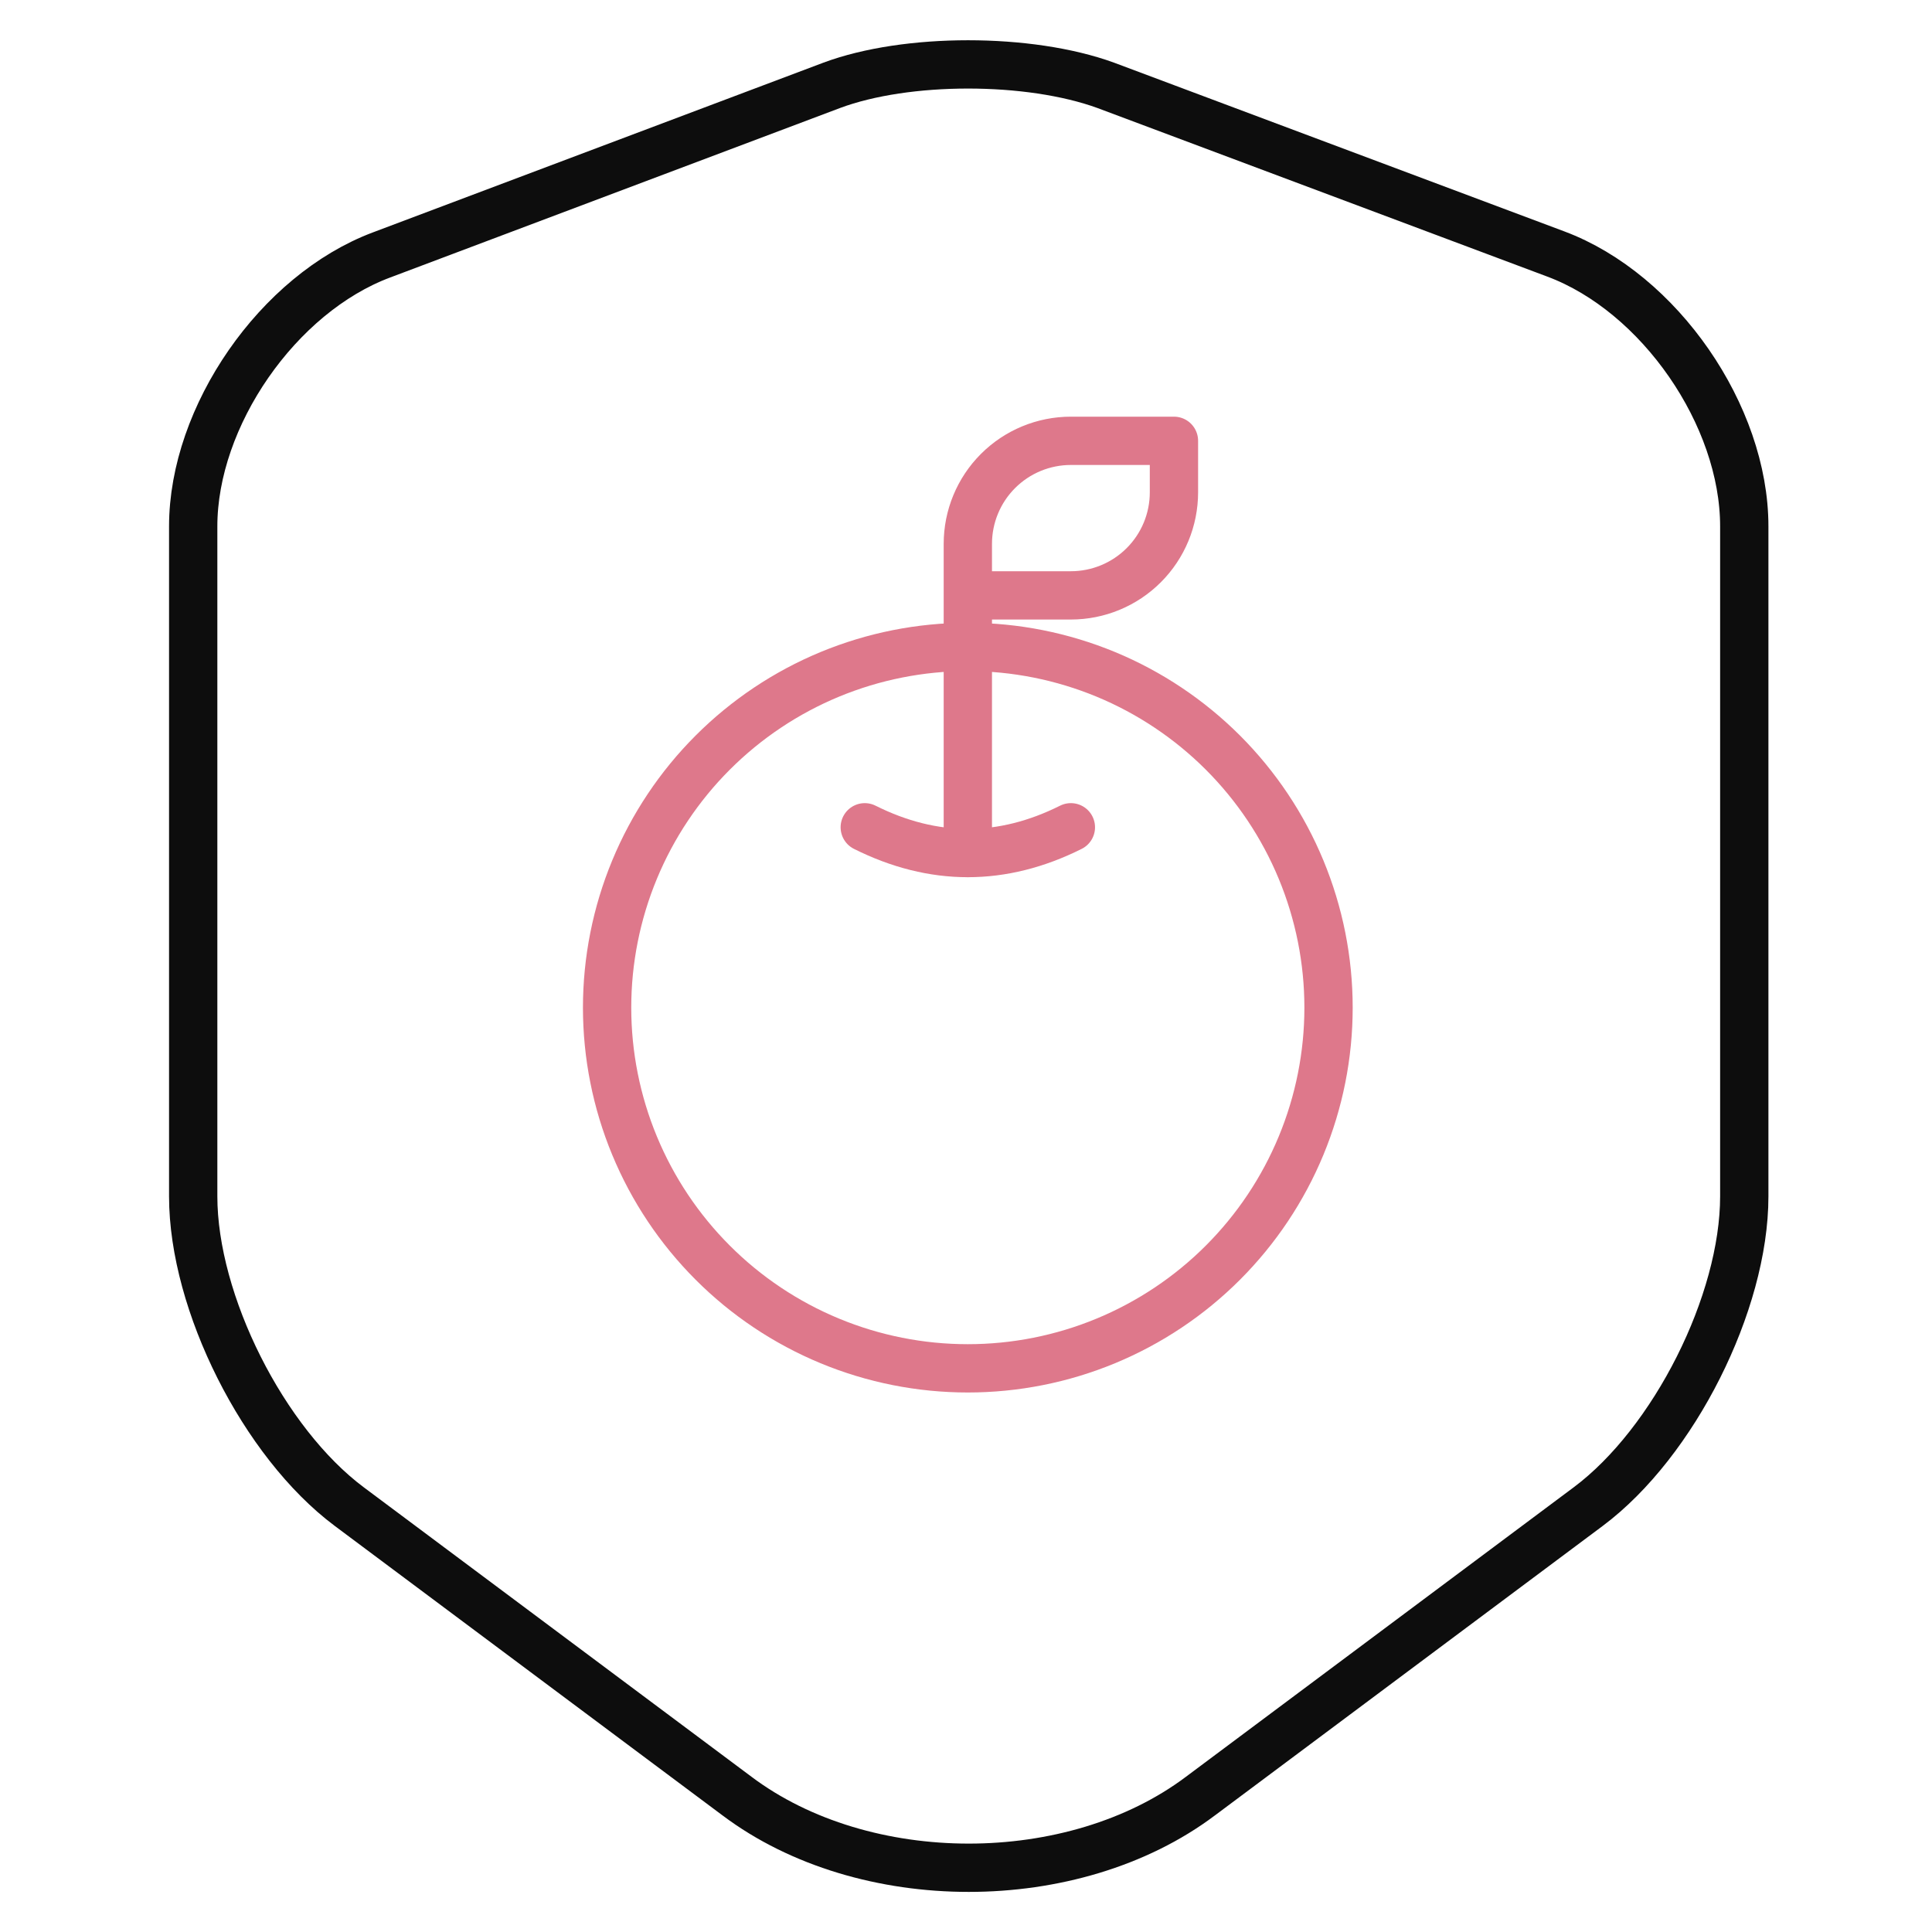 <svg width="60" height="60" viewBox="0 0 60 60" fill="none" xmlns="http://www.w3.org/2000/svg">
<path d="M25.828 2.651L11.853 7.916C8.633 9.12 6 12.929 6 16.346V37.154C6 40.459 8.184 44.8 10.845 46.788L22.887 55.778C26.836 58.747 33.334 58.747 37.282 55.778L49.325 46.788C51.986 44.8 54.17 40.459 54.17 37.154V16.346C54.17 12.901 51.538 9.092 48.317 7.888L34.342 2.651C31.961 1.783 28.153 1.783 25.828 2.651Z" stroke="#0D0D0D" stroke-width="1.5" stroke-linecap="round" stroke-linejoin="round"/>
<g clip-path="url(#clip0_3770_5131)">
<path d="M18.854 31.293C18.854 32.764 19.144 34.221 19.707 35.58C20.27 36.939 21.095 38.174 22.135 39.214C23.175 40.255 24.41 41.08 25.769 41.643C27.128 42.206 28.585 42.495 30.056 42.495C31.527 42.495 32.984 42.206 34.343 41.643C35.702 41.08 36.937 40.255 37.978 39.214C39.018 38.174 39.843 36.939 40.406 35.58C40.969 34.221 41.259 32.764 41.259 31.293C41.259 29.822 40.969 28.365 40.406 27.006C39.843 25.647 39.018 24.412 37.978 23.372C36.937 22.332 35.702 21.506 34.343 20.943C32.984 20.381 31.527 20.091 30.056 20.091C28.585 20.091 27.128 20.381 25.769 20.943C24.41 21.506 23.175 22.332 22.135 23.372C21.095 24.412 20.27 25.647 19.707 27.006C19.144 28.365 18.854 29.822 18.854 31.293Z" stroke="#DE788B" stroke-width="1.5" stroke-linecap="round" stroke-linejoin="round"/>
<path d="M30.057 26.492V16.89C30.057 16.041 30.394 15.227 30.994 14.627C31.594 14.027 32.408 13.69 33.257 13.69H36.458V15.29C36.458 16.139 36.121 16.953 35.52 17.553C34.92 18.153 34.106 18.49 33.257 18.49H30.057" stroke="#DE788B" stroke-width="1.5" stroke-linecap="round" stroke-linejoin="round"/>
<path d="M26.856 25.692C28.989 26.759 31.124 26.759 33.257 25.692" stroke="#DE788B" stroke-width="1.5" stroke-linecap="round" stroke-linejoin="round"/>
</g>
<defs>
<clipPath id="clip0_3770_5131">
<rect width="38.408" height="38.408" fill="white" transform="translate(10.852 8.888)"/>
</clipPath>
</defs>
</svg>
